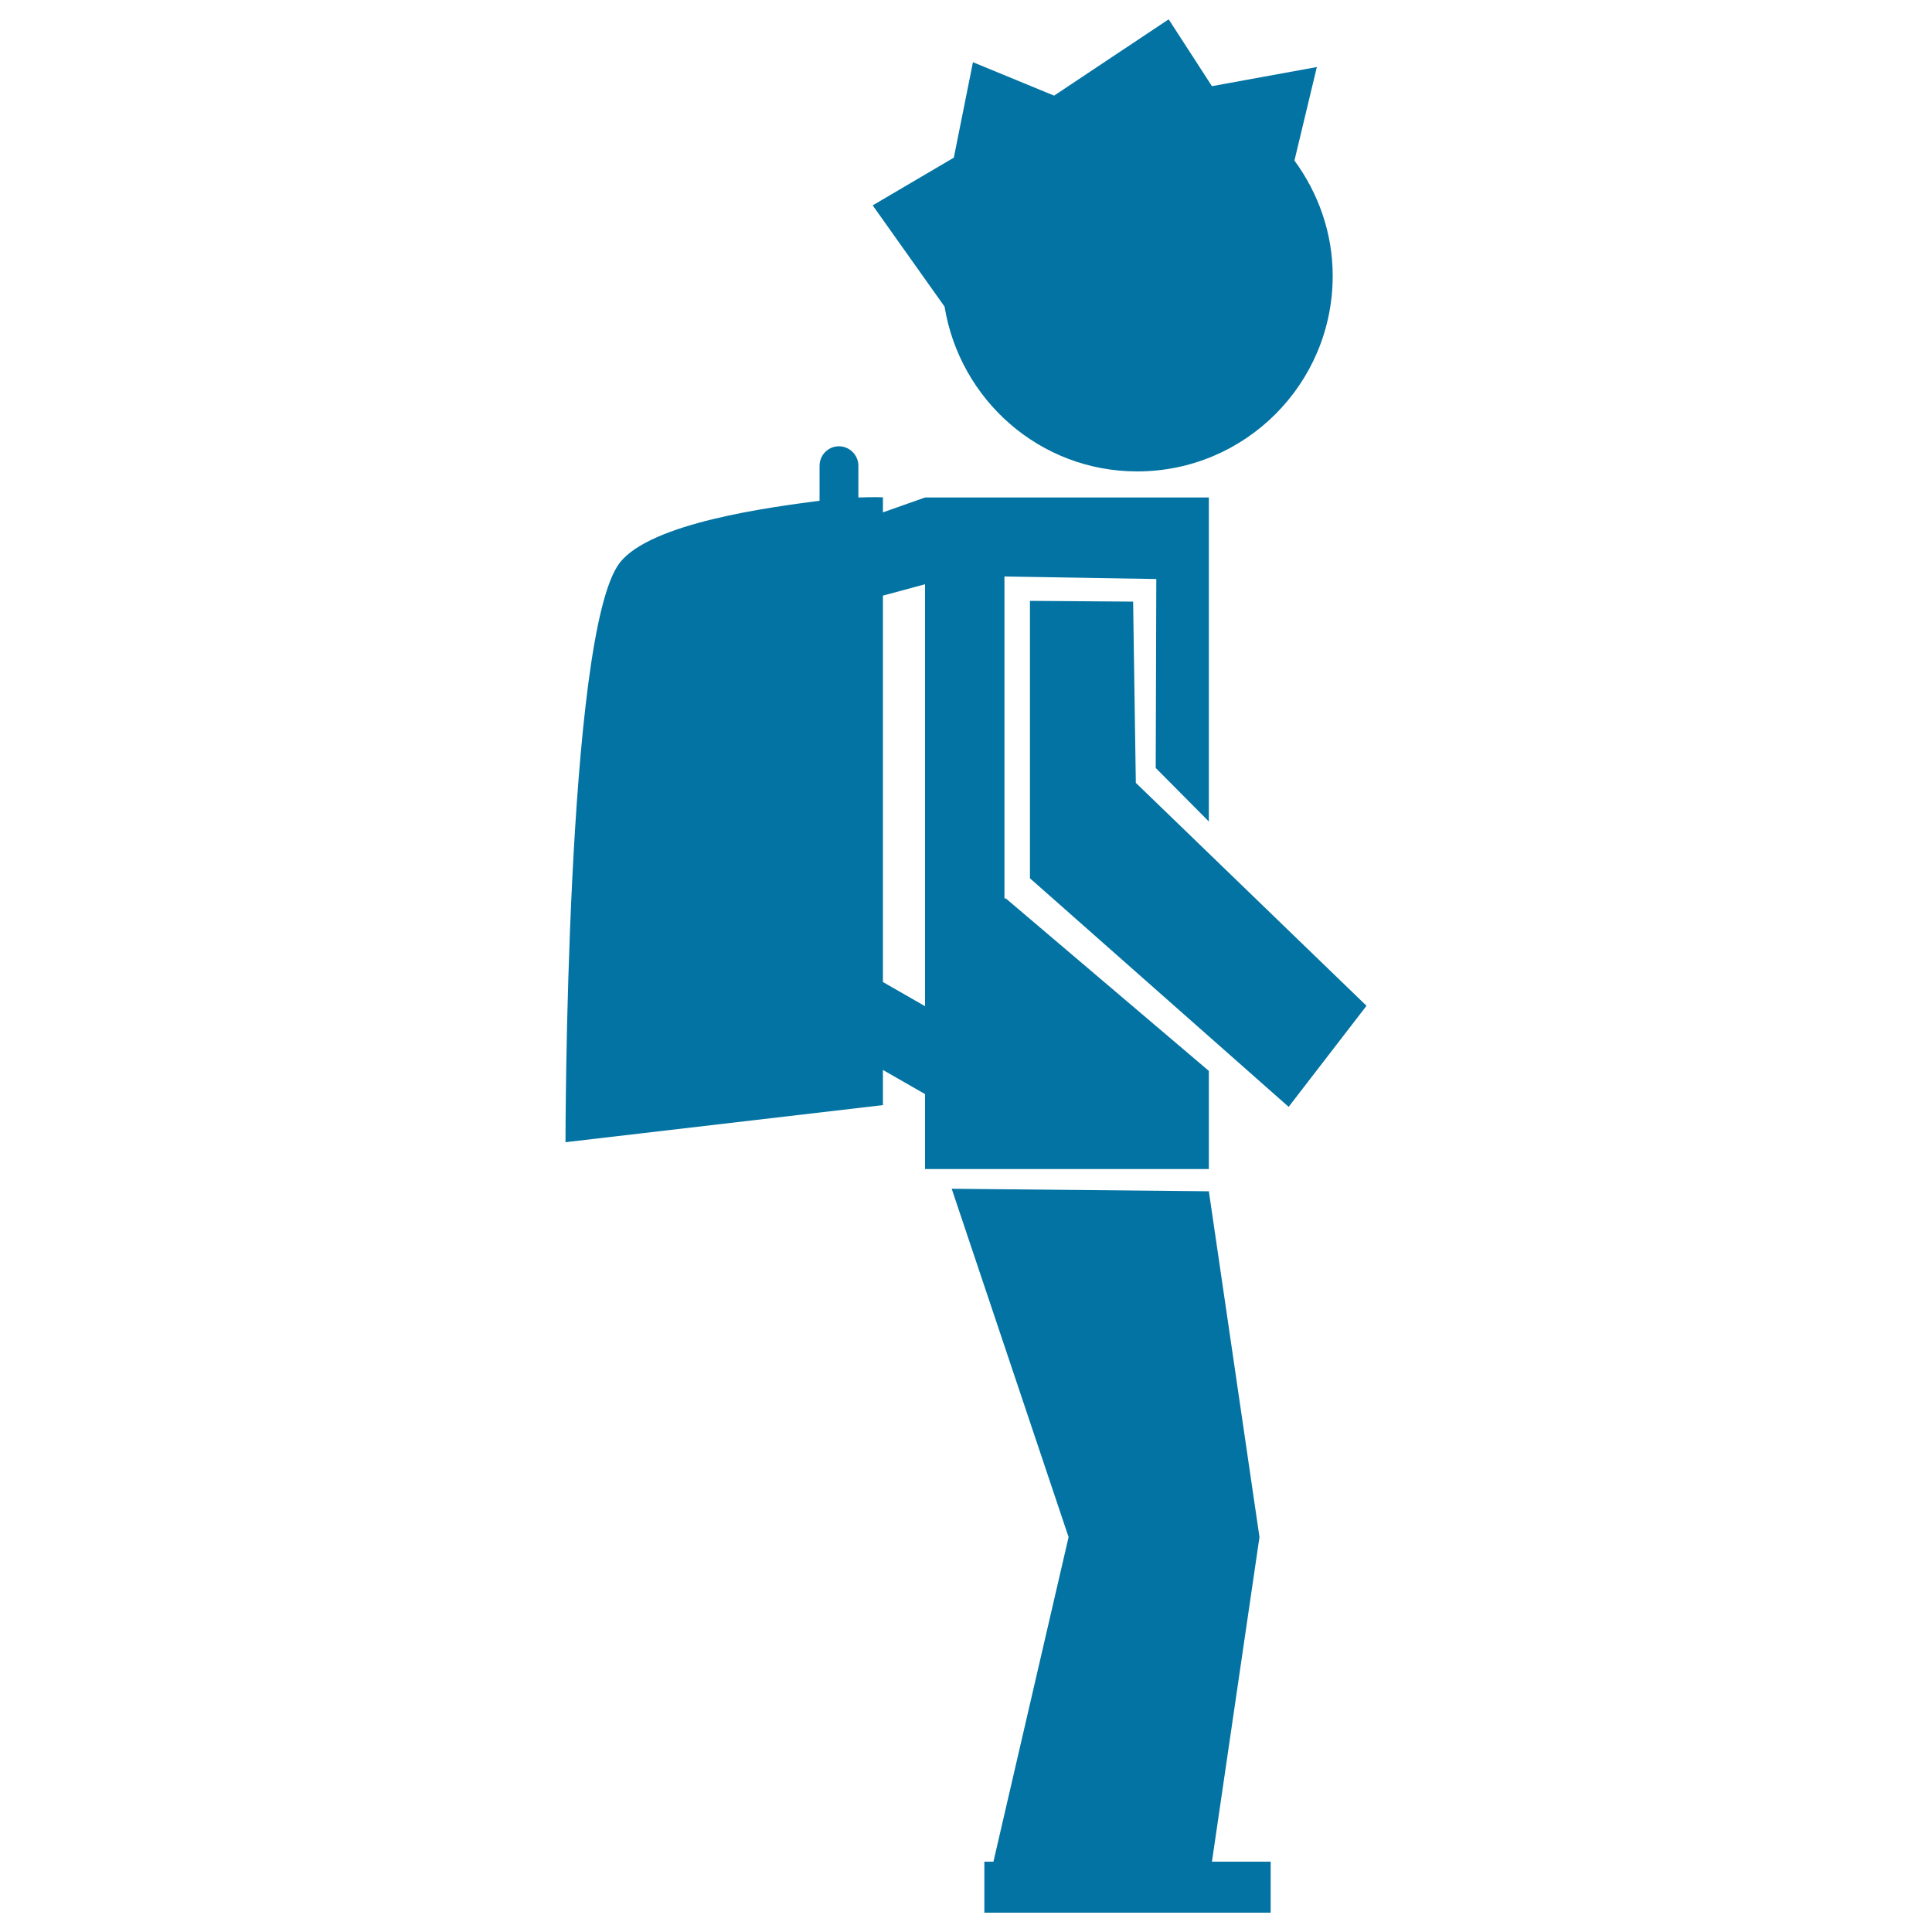 <svg xmlns="http://www.w3.org/2000/svg" viewBox="0 0 1000 1000" style="fill:#0273a2">
<title>Student With Backpack From Side View SVG icon</title>
<g><g><path d="M588.6,244c55.9,0,101.2-45.3,101.2-101.2c0-22.4-7.5-42.9-19.8-59.7l11.6-48.4l-54.3,9.9L604.9,10l-59.3,39.5l-42-17.3l-9.9,49.4l-42,24.7l37.2,52.4C496.8,207,538.2,244,588.6,244z"/><polygon points="651.9,795.6 625.7,616.6 492.6,615.3 553.1,795.6 514.2,963.6 509.5,963.6 509.5,990 657.7,990 657.7,963.6 627.3,963.6 "/><path d="M625.7,605.2v-50.9l-105-89.2l-0.8-0.1V298.4l78.6,1.3l-0.3,97.8l27.5,27.7V257.5H478.8l-21.8,7.7v-7.8c0,0-4.9-0.2-12.7,0.1v-16.4c0-5.5-4.5-10.1-10.1-10.1c-5.5,0-10,4.5-10,10.1v18.1c-24.7,3.2-87.5,11.3-103.5,32.2c-28,36.7-28,299.8-28,299.8L457,572v-18.2l21.8,12.5v38.8H625.7z M457,508.3v-200l21.8-5.9v218.4L457,508.3z"/><polygon points="587.9,405.2 586.5,311.4 533.1,311 533.1,454.6 667,572.9 707.3,520.6 "/></g></g>
</svg>
